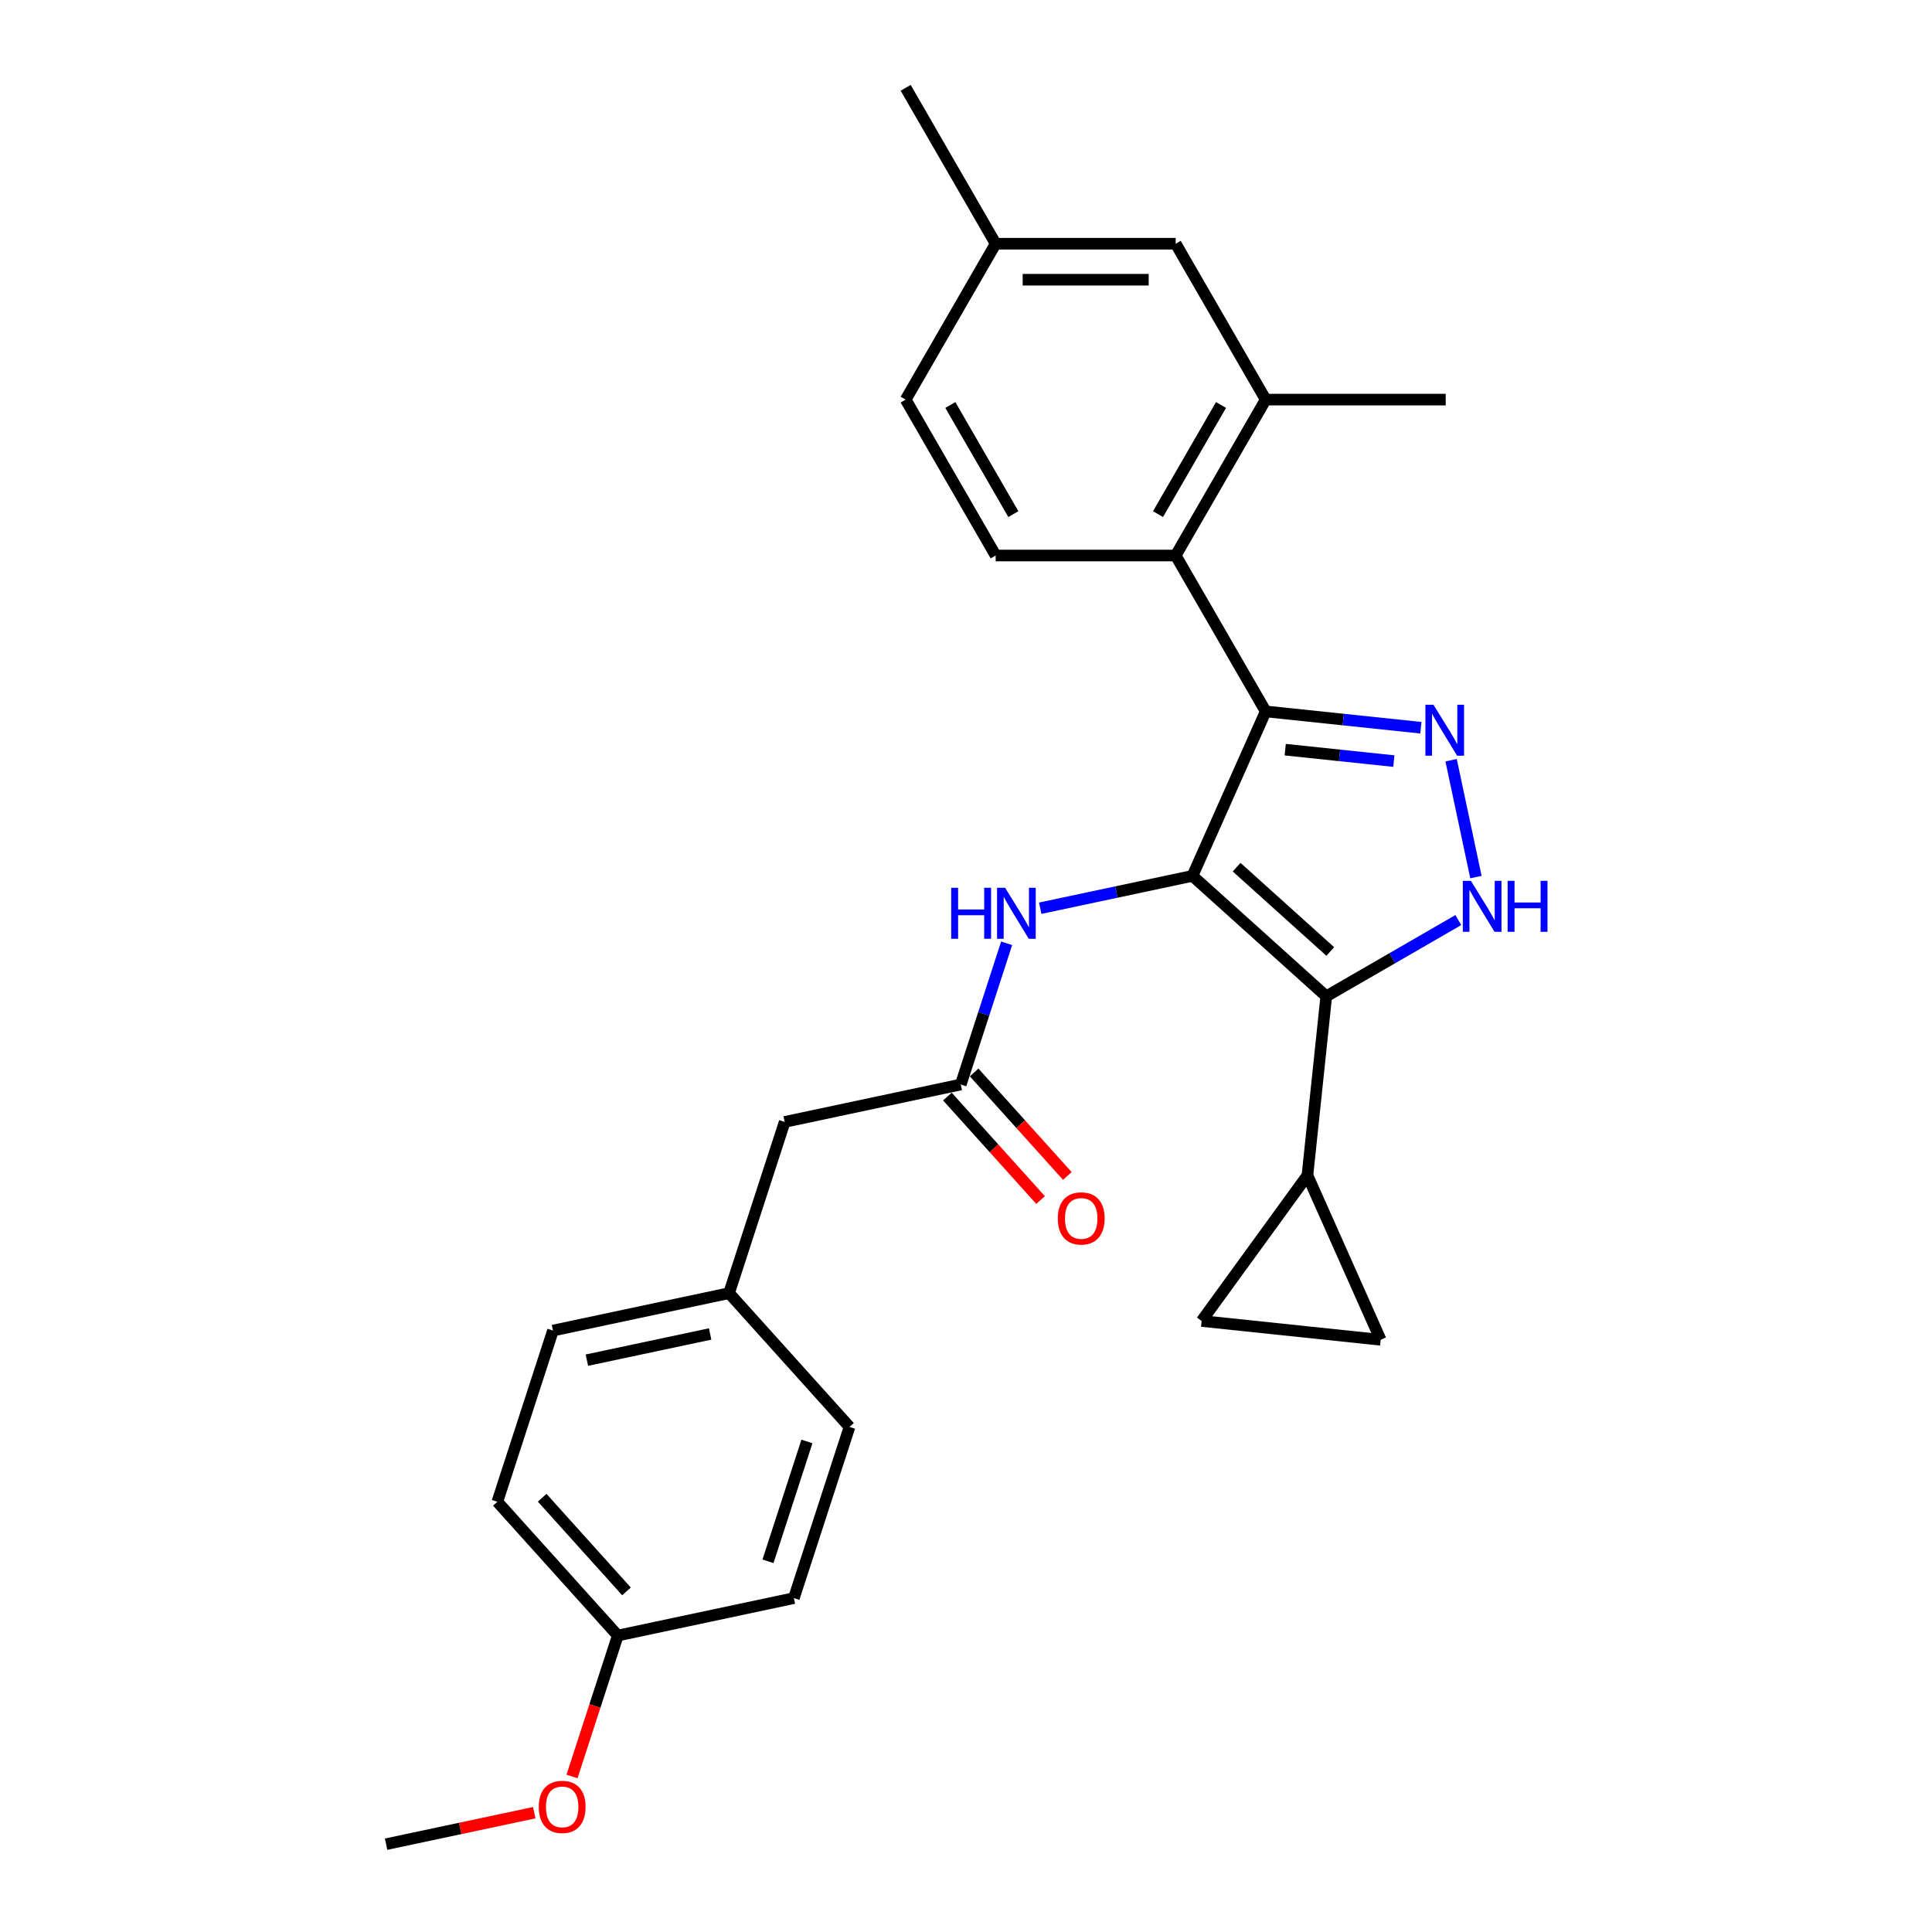 <?xml version='1.0' encoding='iso-8859-1'?>
<svg version='1.1' baseProfile='full'
              xmlns='http://www.w3.org/2000/svg'
                      xmlns:rdkit='http://www.rdkit.org/xml'
                      xmlns:xlink='http://www.w3.org/1999/xlink'
                  xml:space='preserve'
width='1000px' height='1000px' viewBox='0 0 1000 1000'>
<!-- END OF HEADER -->
<rect style='opacity:1.0;fill:#FFFFFF;stroke:none' width='1000' height='1000' x='0' y='0'> </rect>
<path class='bond-0' d='M 617.225,453.348 L 655.123,368.227' style='fill:none;fill-rule:evenodd;stroke:#000000;stroke-width:6px;stroke-linecap:butt;stroke-linejoin:miter;stroke-opacity:1' />
<path class='bond-1' d='M 617.225,453.348 L 686.468,515.695' style='fill:none;fill-rule:evenodd;stroke:#000000;stroke-width:6px;stroke-linecap:butt;stroke-linejoin:miter;stroke-opacity:1' />
<path class='bond-1' d='M 640.081,448.851 L 688.551,492.494' style='fill:none;fill-rule:evenodd;stroke:#000000;stroke-width:6px;stroke-linecap:butt;stroke-linejoin:miter;stroke-opacity:1' />
<path class='bond-5' d='M 617.225,453.348 L 577.823,461.723' style='fill:none;fill-rule:evenodd;stroke:#000000;stroke-width:6px;stroke-linecap:butt;stroke-linejoin:miter;stroke-opacity:1' />
<path class='bond-5' d='M 577.823,461.723 L 538.421,470.098' style='fill:none;fill-rule:evenodd;stroke:#0000FF;stroke-width:6px;stroke-linecap:butt;stroke-linejoin:miter;stroke-opacity:1' />
<path class='bond-2' d='M 655.123,368.227 L 695.288,372.449' style='fill:none;fill-rule:evenodd;stroke:#000000;stroke-width:6px;stroke-linecap:butt;stroke-linejoin:miter;stroke-opacity:1' />
<path class='bond-2' d='M 695.288,372.449 L 735.452,376.67' style='fill:none;fill-rule:evenodd;stroke:#0000FF;stroke-width:6px;stroke-linecap:butt;stroke-linejoin:miter;stroke-opacity:1' />
<path class='bond-2' d='M 665.225,388.027 L 693.34,390.982' style='fill:none;fill-rule:evenodd;stroke:#000000;stroke-width:6px;stroke-linecap:butt;stroke-linejoin:miter;stroke-opacity:1' />
<path class='bond-2' d='M 693.34,390.982 L 721.455,393.937' style='fill:none;fill-rule:evenodd;stroke:#0000FF;stroke-width:6px;stroke-linecap:butt;stroke-linejoin:miter;stroke-opacity:1' />
<path class='bond-4' d='M 655.123,368.227 L 608.535,287.534' style='fill:none;fill-rule:evenodd;stroke:#000000;stroke-width:6px;stroke-linecap:butt;stroke-linejoin:miter;stroke-opacity:1' />
<path class='bond-3' d='M 686.468,515.695 L 720.647,495.962' style='fill:none;fill-rule:evenodd;stroke:#000000;stroke-width:6px;stroke-linecap:butt;stroke-linejoin:miter;stroke-opacity:1' />
<path class='bond-3' d='M 720.647,495.962 L 754.825,476.229' style='fill:none;fill-rule:evenodd;stroke:#0000FF;stroke-width:6px;stroke-linecap:butt;stroke-linejoin:miter;stroke-opacity:1' />
<path class='bond-6' d='M 686.468,515.695 L 676.729,608.361' style='fill:none;fill-rule:evenodd;stroke:#000000;stroke-width:6px;stroke-linecap:butt;stroke-linejoin:miter;stroke-opacity:1' />
<path class='bond-27' d='M 751.089,393.49 L 763.946,453.98' style='fill:none;fill-rule:evenodd;stroke:#0000FF;stroke-width:6px;stroke-linecap:butt;stroke-linejoin:miter;stroke-opacity:1' />
<path class='bond-8' d='M 608.535,287.534 L 655.123,206.841' style='fill:none;fill-rule:evenodd;stroke:#000000;stroke-width:6px;stroke-linecap:butt;stroke-linejoin:miter;stroke-opacity:1' />
<path class='bond-8' d='M 599.384,266.112 L 631.996,209.627' style='fill:none;fill-rule:evenodd;stroke:#000000;stroke-width:6px;stroke-linecap:butt;stroke-linejoin:miter;stroke-opacity:1' />
<path class='bond-11' d='M 608.535,287.534 L 515.358,287.534' style='fill:none;fill-rule:evenodd;stroke:#000000;stroke-width:6px;stroke-linecap:butt;stroke-linejoin:miter;stroke-opacity:1' />
<path class='bond-7' d='M 521.041,488.244 L 509.166,524.79' style='fill:none;fill-rule:evenodd;stroke:#0000FF;stroke-width:6px;stroke-linecap:butt;stroke-linejoin:miter;stroke-opacity:1' />
<path class='bond-7' d='M 509.166,524.79 L 497.291,561.336' style='fill:none;fill-rule:evenodd;stroke:#000000;stroke-width:6px;stroke-linecap:butt;stroke-linejoin:miter;stroke-opacity:1' />
<path class='bond-9' d='M 676.729,608.361 L 714.627,693.482' style='fill:none;fill-rule:evenodd;stroke:#000000;stroke-width:6px;stroke-linecap:butt;stroke-linejoin:miter;stroke-opacity:1' />
<path class='bond-10' d='M 676.729,608.361 L 621.961,683.742' style='fill:none;fill-rule:evenodd;stroke:#000000;stroke-width:6px;stroke-linecap:butt;stroke-linejoin:miter;stroke-opacity:1' />
<path class='bond-13' d='M 490.367,567.571 L 514.485,594.357' style='fill:none;fill-rule:evenodd;stroke:#000000;stroke-width:6px;stroke-linecap:butt;stroke-linejoin:miter;stroke-opacity:1' />
<path class='bond-13' d='M 514.485,594.357 L 538.603,621.142' style='fill:none;fill-rule:evenodd;stroke:#FF0000;stroke-width:6px;stroke-linecap:butt;stroke-linejoin:miter;stroke-opacity:1' />
<path class='bond-13' d='M 504.216,555.102 L 528.334,581.887' style='fill:none;fill-rule:evenodd;stroke:#000000;stroke-width:6px;stroke-linecap:butt;stroke-linejoin:miter;stroke-opacity:1' />
<path class='bond-13' d='M 528.334,581.887 L 552.452,608.673' style='fill:none;fill-rule:evenodd;stroke:#FF0000;stroke-width:6px;stroke-linecap:butt;stroke-linejoin:miter;stroke-opacity:1' />
<path class='bond-14' d='M 497.291,561.336 L 406.151,580.709' style='fill:none;fill-rule:evenodd;stroke:#000000;stroke-width:6px;stroke-linecap:butt;stroke-linejoin:miter;stroke-opacity:1' />
<path class='bond-12' d='M 655.123,206.841 L 608.535,126.148' style='fill:none;fill-rule:evenodd;stroke:#000000;stroke-width:6px;stroke-linecap:butt;stroke-linejoin:miter;stroke-opacity:1' />
<path class='bond-24' d='M 655.123,206.841 L 748.299,206.841' style='fill:none;fill-rule:evenodd;stroke:#000000;stroke-width:6px;stroke-linecap:butt;stroke-linejoin:miter;stroke-opacity:1' />
<path class='bond-28' d='M 714.627,693.482 L 621.961,683.742' style='fill:none;fill-rule:evenodd;stroke:#000000;stroke-width:6px;stroke-linecap:butt;stroke-linejoin:miter;stroke-opacity:1' />
<path class='bond-15' d='M 515.358,287.534 L 468.77,206.841' style='fill:none;fill-rule:evenodd;stroke:#000000;stroke-width:6px;stroke-linecap:butt;stroke-linejoin:miter;stroke-opacity:1' />
<path class='bond-15' d='M 524.509,266.112 L 491.897,209.627' style='fill:none;fill-rule:evenodd;stroke:#000000;stroke-width:6px;stroke-linecap:butt;stroke-linejoin:miter;stroke-opacity:1' />
<path class='bond-16' d='M 608.535,126.148 L 515.358,126.148' style='fill:none;fill-rule:evenodd;stroke:#000000;stroke-width:6px;stroke-linecap:butt;stroke-linejoin:miter;stroke-opacity:1' />
<path class='bond-16' d='M 594.558,144.783 L 529.335,144.783' style='fill:none;fill-rule:evenodd;stroke:#000000;stroke-width:6px;stroke-linecap:butt;stroke-linejoin:miter;stroke-opacity:1' />
<path class='bond-17' d='M 406.151,580.709 L 377.358,669.325' style='fill:none;fill-rule:evenodd;stroke:#000000;stroke-width:6px;stroke-linecap:butt;stroke-linejoin:miter;stroke-opacity:1' />
<path class='bond-29' d='M 468.77,206.841 L 515.358,126.148' style='fill:none;fill-rule:evenodd;stroke:#000000;stroke-width:6px;stroke-linecap:butt;stroke-linejoin:miter;stroke-opacity:1' />
<path class='bond-25' d='M 515.358,126.148 L 468.77,45.455' style='fill:none;fill-rule:evenodd;stroke:#000000;stroke-width:6px;stroke-linecap:butt;stroke-linejoin:miter;stroke-opacity:1' />
<path class='bond-19' d='M 377.358,669.325 L 439.705,738.568' style='fill:none;fill-rule:evenodd;stroke:#000000;stroke-width:6px;stroke-linecap:butt;stroke-linejoin:miter;stroke-opacity:1' />
<path class='bond-20' d='M 377.358,669.325 L 286.218,688.697' style='fill:none;fill-rule:evenodd;stroke:#000000;stroke-width:6px;stroke-linecap:butt;stroke-linejoin:miter;stroke-opacity:1' />
<path class='bond-20' d='M 367.562,690.459 L 303.763,704.02' style='fill:none;fill-rule:evenodd;stroke:#000000;stroke-width:6px;stroke-linecap:butt;stroke-linejoin:miter;stroke-opacity:1' />
<path class='bond-18' d='M 319.772,846.557 L 257.425,777.313' style='fill:none;fill-rule:evenodd;stroke:#000000;stroke-width:6px;stroke-linecap:butt;stroke-linejoin:miter;stroke-opacity:1' />
<path class='bond-18' d='M 324.269,823.701 L 280.625,775.231' style='fill:none;fill-rule:evenodd;stroke:#000000;stroke-width:6px;stroke-linecap:butt;stroke-linejoin:miter;stroke-opacity:1' />
<path class='bond-23' d='M 319.772,846.557 L 307.921,883.029' style='fill:none;fill-rule:evenodd;stroke:#000000;stroke-width:6px;stroke-linecap:butt;stroke-linejoin:miter;stroke-opacity:1' />
<path class='bond-23' d='M 307.921,883.029 L 296.071,919.501' style='fill:none;fill-rule:evenodd;stroke:#FF0000;stroke-width:6px;stroke-linecap:butt;stroke-linejoin:miter;stroke-opacity:1' />
<path class='bond-30' d='M 319.772,846.557 L 410.912,827.185' style='fill:none;fill-rule:evenodd;stroke:#000000;stroke-width:6px;stroke-linecap:butt;stroke-linejoin:miter;stroke-opacity:1' />
<path class='bond-22' d='M 439.705,738.568 L 410.912,827.185' style='fill:none;fill-rule:evenodd;stroke:#000000;stroke-width:6px;stroke-linecap:butt;stroke-linejoin:miter;stroke-opacity:1' />
<path class='bond-22' d='M 417.663,746.102 L 397.508,808.133' style='fill:none;fill-rule:evenodd;stroke:#000000;stroke-width:6px;stroke-linecap:butt;stroke-linejoin:miter;stroke-opacity:1' />
<path class='bond-21' d='M 286.218,688.697 L 257.425,777.313' style='fill:none;fill-rule:evenodd;stroke:#000000;stroke-width:6px;stroke-linecap:butt;stroke-linejoin:miter;stroke-opacity:1' />
<path class='bond-26' d='M 276.536,938.243 L 238.187,946.394' style='fill:none;fill-rule:evenodd;stroke:#FF0000;stroke-width:6px;stroke-linecap:butt;stroke-linejoin:miter;stroke-opacity:1' />
<path class='bond-26' d='M 238.187,946.394 L 199.839,954.545' style='fill:none;fill-rule:evenodd;stroke:#000000;stroke-width:6px;stroke-linecap:butt;stroke-linejoin:miter;stroke-opacity:1' />
<path  class='atom-3' d='M 741.956 364.773
L 750.603 378.749
Q 751.46 380.128, 752.839 382.625
Q 754.218 385.123, 754.293 385.272
L 754.293 364.773
L 757.796 364.773
L 757.796 391.16
L 754.181 391.16
L 744.901 375.88
Q 743.82 374.091, 742.664 372.041
Q 741.546 369.991, 741.211 369.357
L 741.211 391.16
L 737.782 391.16
L 737.782 364.773
L 741.956 364.773
' fill='#0000FF'/>
<path  class='atom-4' d='M 761.329 455.913
L 769.975 469.89
Q 770.833 471.269, 772.212 473.766
Q 773.591 476.263, 773.665 476.412
L 773.665 455.913
L 777.169 455.913
L 777.169 482.301
L 773.553 482.301
L 764.273 467.02
Q 763.192 465.231, 762.037 463.181
Q 760.919 461.131, 760.583 460.497
L 760.583 482.301
L 757.154 482.301
L 757.154 455.913
L 761.329 455.913
' fill='#0000FF'/>
<path  class='atom-4' d='M 780.337 455.913
L 783.915 455.913
L 783.915 467.132
L 797.407 467.132
L 797.407 455.913
L 800.985 455.913
L 800.985 482.301
L 797.407 482.301
L 797.407 470.113
L 783.915 470.113
L 783.915 482.301
L 780.337 482.301
L 780.337 455.913
' fill='#0000FF'/>
<path  class='atom-6' d='M 492.336 459.527
L 495.914 459.527
L 495.914 470.745
L 509.406 470.745
L 509.406 459.527
L 512.984 459.527
L 512.984 485.914
L 509.406 485.914
L 509.406 473.727
L 495.914 473.727
L 495.914 485.914
L 492.336 485.914
L 492.336 459.527
' fill='#0000FF'/>
<path  class='atom-6' d='M 520.252 459.527
L 528.898 473.503
Q 529.756 474.882, 531.135 477.379
Q 532.514 479.876, 532.588 480.025
L 532.588 459.527
L 536.092 459.527
L 536.092 485.914
L 532.476 485.914
L 523.196 470.633
Q 522.115 468.844, 520.96 466.794
Q 519.842 464.745, 519.506 464.111
L 519.506 485.914
L 516.077 485.914
L 516.077 459.527
L 520.252 459.527
' fill='#0000FF'/>
<path  class='atom-14' d='M 547.526 630.655
Q 547.526 624.319, 550.656 620.778
Q 553.787 617.237, 559.639 617.237
Q 565.49 617.237, 568.621 620.778
Q 571.752 624.319, 571.752 630.655
Q 571.752 637.065, 568.584 640.718
Q 565.416 644.333, 559.639 644.333
Q 553.824 644.333, 550.656 640.718
Q 547.526 637.102, 547.526 630.655
M 559.639 641.351
Q 563.664 641.351, 565.826 638.668
Q 568.024 635.947, 568.024 630.655
Q 568.024 625.474, 565.826 622.865
Q 563.664 620.219, 559.639 620.219
Q 555.613 620.219, 553.414 622.828
Q 551.253 625.437, 551.253 630.655
Q 551.253 635.984, 553.414 638.668
Q 555.613 641.351, 559.639 641.351
' fill='#FF0000'/>
<path  class='atom-24' d='M 278.866 935.248
Q 278.866 928.912, 281.997 925.371
Q 285.127 921.83, 290.979 921.83
Q 296.83 921.83, 299.961 925.371
Q 303.092 928.912, 303.092 935.248
Q 303.092 941.658, 299.924 945.311
Q 296.756 948.926, 290.979 948.926
Q 285.165 948.926, 281.997 945.311
Q 278.866 941.695, 278.866 935.248
M 290.979 945.944
Q 295.004 945.944, 297.166 943.261
Q 299.365 940.54, 299.365 935.248
Q 299.365 930.067, 297.166 927.458
Q 295.004 924.812, 290.979 924.812
Q 286.954 924.812, 284.755 927.421
Q 282.593 930.03, 282.593 935.248
Q 282.593 940.577, 284.755 943.261
Q 286.954 945.944, 290.979 945.944
' fill='#FF0000'/>
</svg>

